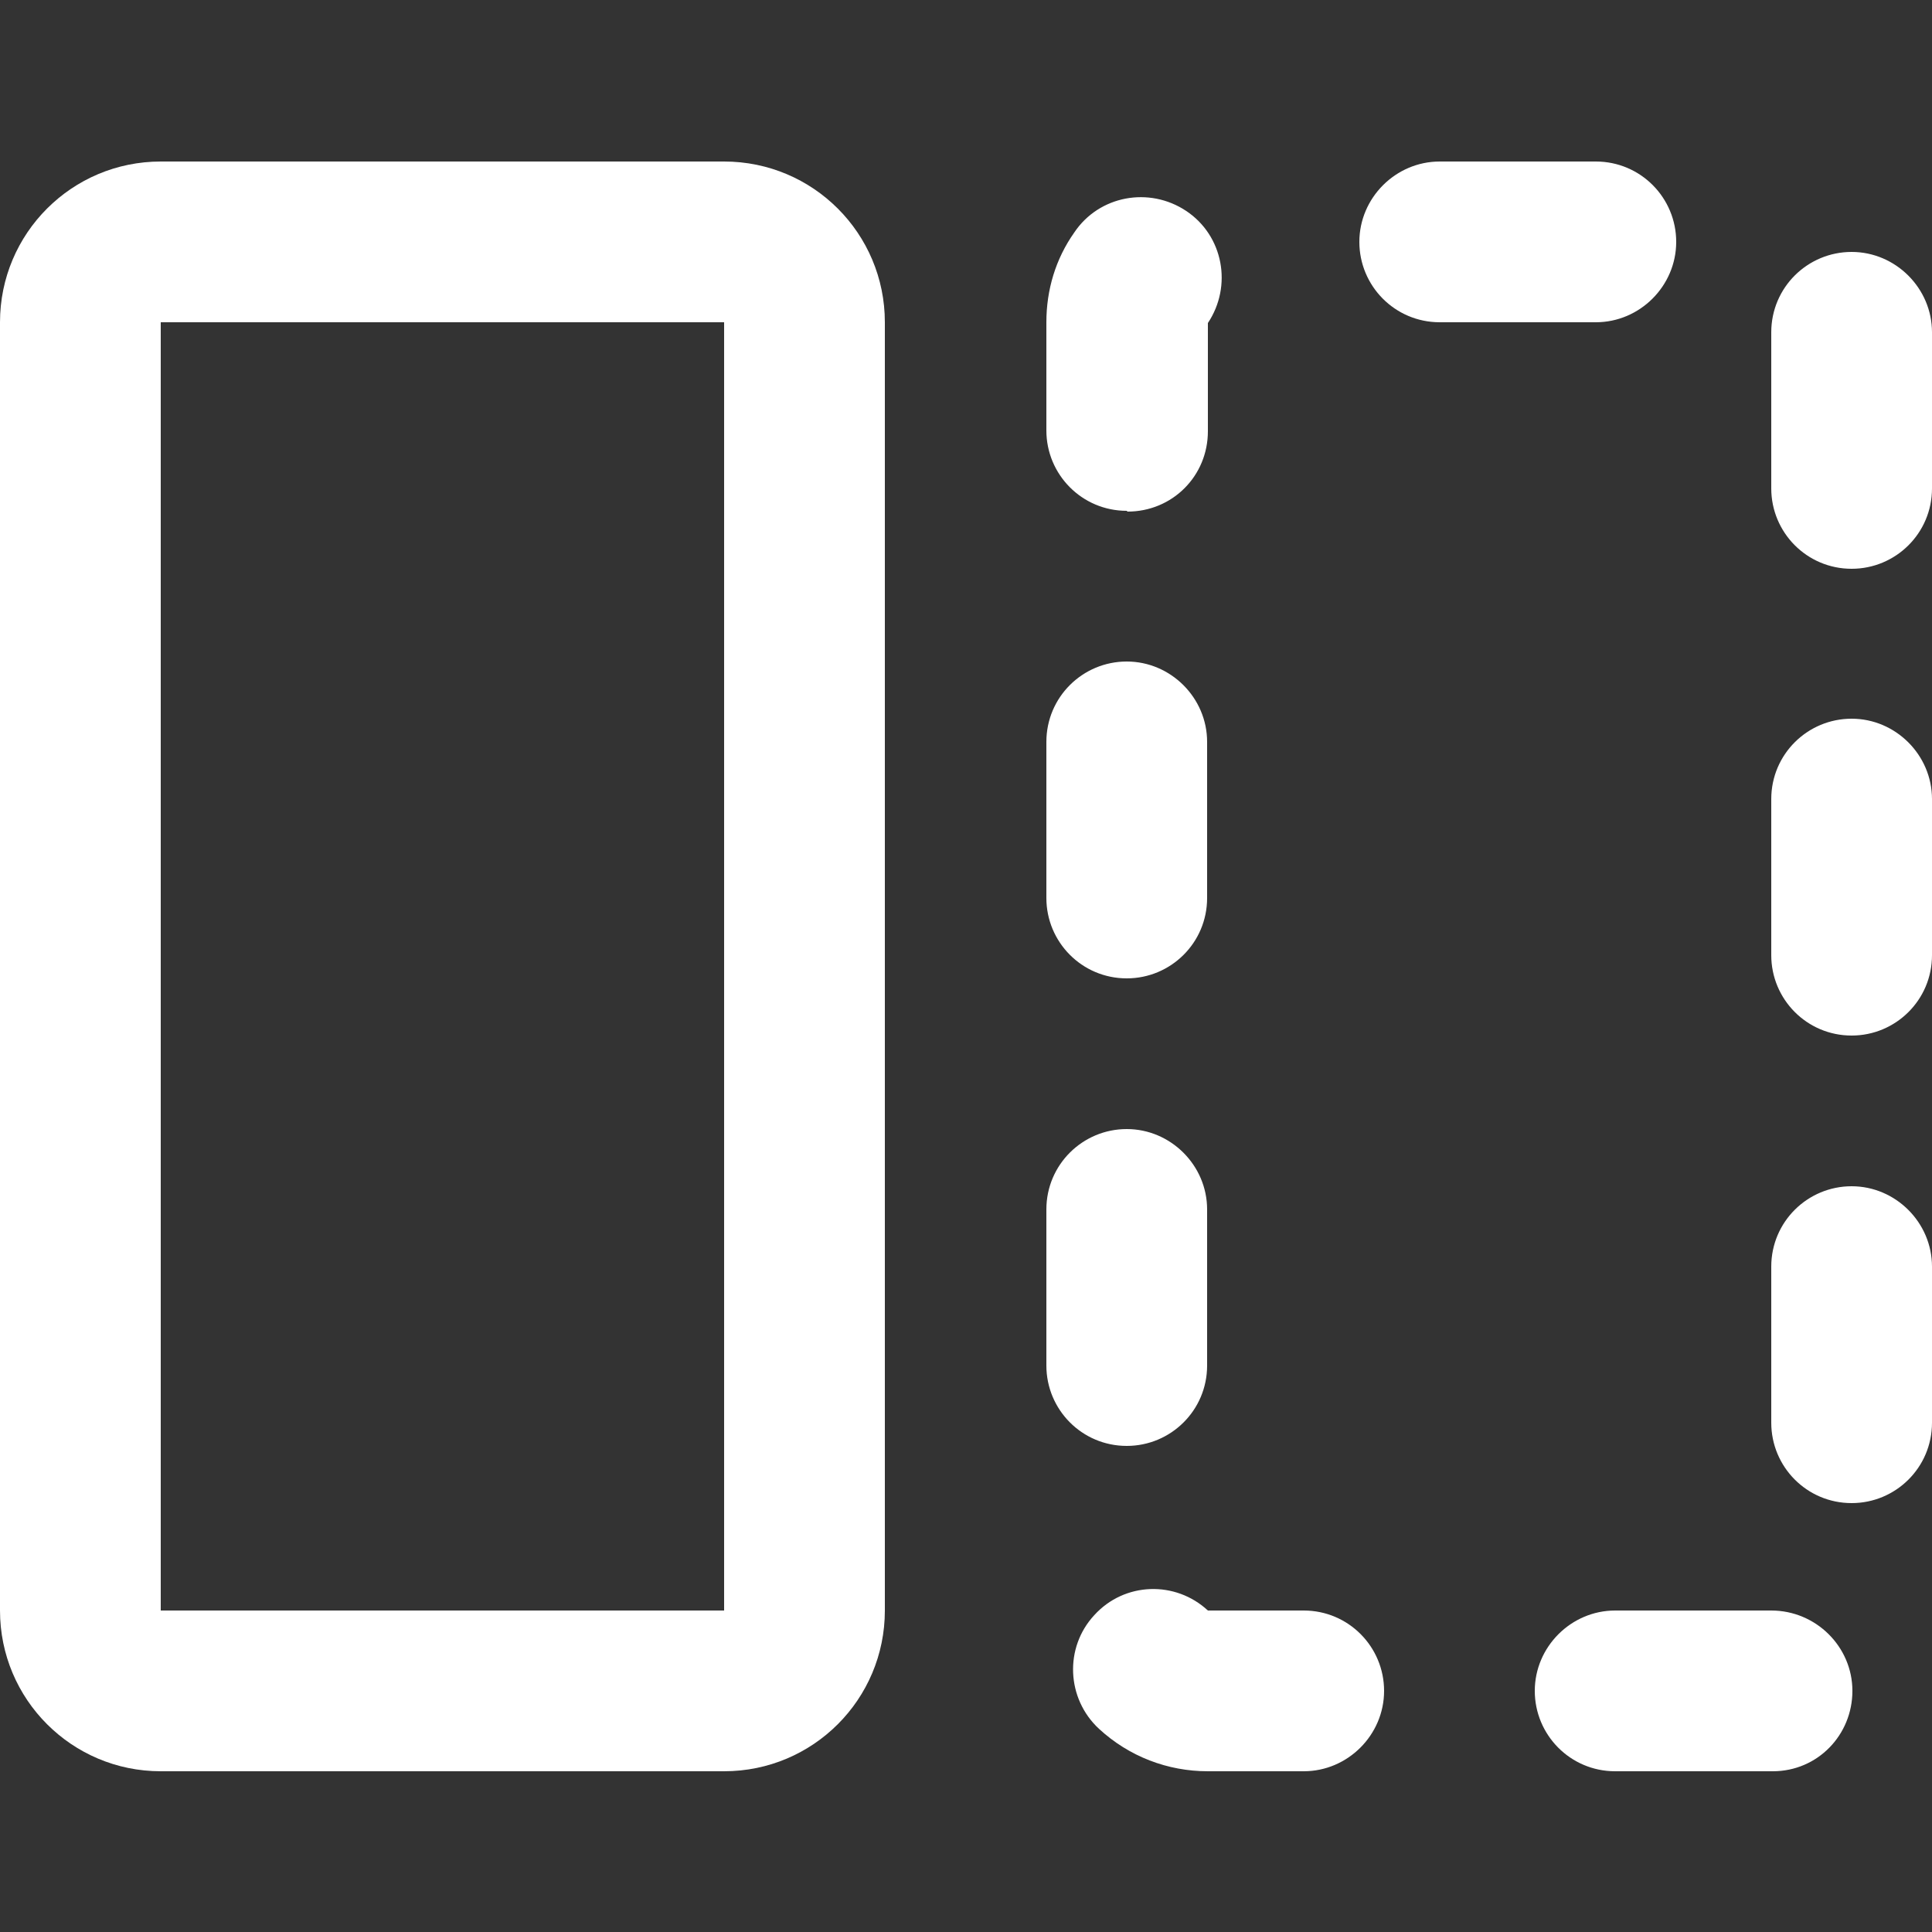 <?xml version="1.0" encoding="UTF-8"?><svg id="a" xmlns="http://www.w3.org/2000/svg" width="25" height="25" viewBox="0 0 25 25"><rect x="0" y="0" width="25" height="25" fill="#333333" stroke="none"/><path d="M9.38,22.92H2.08c-1.15,0-2.08-.93-2.08-2.08V4.17c0-1.15.93-2.08,2.08-2.08h7.29c1.15,0,2.08.93,2.08,2.08v16.67c0,1.15-.93,2.08-2.08,2.08ZM2.08,4.17v16.67h7.29V4.17H2.08Z" fill="#fff" stroke-width="0"/><path d="M22.94,22.92h-2.04c-.58,0-1.04-.47-1.04-1.04s.47-1.04,1.04-1.04h2.02c.58,0,1.05.47,1.05,1.04s-.45,1.04-1.03,1.04ZM16.87,22.92h-1.24c-.52,0-1.02-.19-1.41-.55-.42-.39-.45-1.05-.06-1.47.39-.43,1.05-.45,1.47-.06h1.24c.58,0,1.04.47,1.04,1.04s-.47,1.04-1.04,1.04ZM23.96,19.45c-.58,0-1.04-.47-1.04-1.04v-2.02c0-.58.47-1.04,1.04-1.04s1.04.47,1.04,1.04v2.02c0,.58-.47,1.04-1.04,1.04ZM14.58,18.71c-.58,0-1.04-.47-1.04-1.04v-2.02c0-.58.47-1.04,1.04-1.04s1.04.47,1.04,1.04v2.02c0,.58-.47,1.04-1.04,1.04ZM23.96,13.4c-.58,0-1.04-.47-1.04-1.04v-2.02c0-.58.47-1.04,1.04-1.04s1.04.47,1.04,1.04v2.02c0,.58-.47,1.04-1.04,1.04ZM14.58,12.66c-.58,0-1.04-.47-1.04-1.04v-2.02c0-.58.47-1.04,1.04-1.04s1.04.47,1.04,1.04v2.02c0,.58-.47,1.04-1.04,1.04ZM23.96,7.36c-.58,0-1.04-.47-1.04-1.04v-2.02c0-.58.47-1.04,1.04-1.04s1.04.47,1.04,1.04v2.02c0,.58-.47,1.04-1.04,1.04ZM14.58,6.61c-.58,0-1.04-.47-1.04-1.04v-1.4c0-.42.12-.82.36-1.16.32-.48.97-.6,1.45-.28.48.32.6.97.28,1.45v1.4c0,.58-.46,1.04-1.04,1.04ZM20.65,4.17h-2.02c-.58,0-1.04-.47-1.04-1.04s.47-1.04,1.04-1.04h2.02c.58,0,1.04.47,1.04,1.04s-.47,1.04-1.04,1.04Z" fill="#fff" stroke-width="0"/></svg>